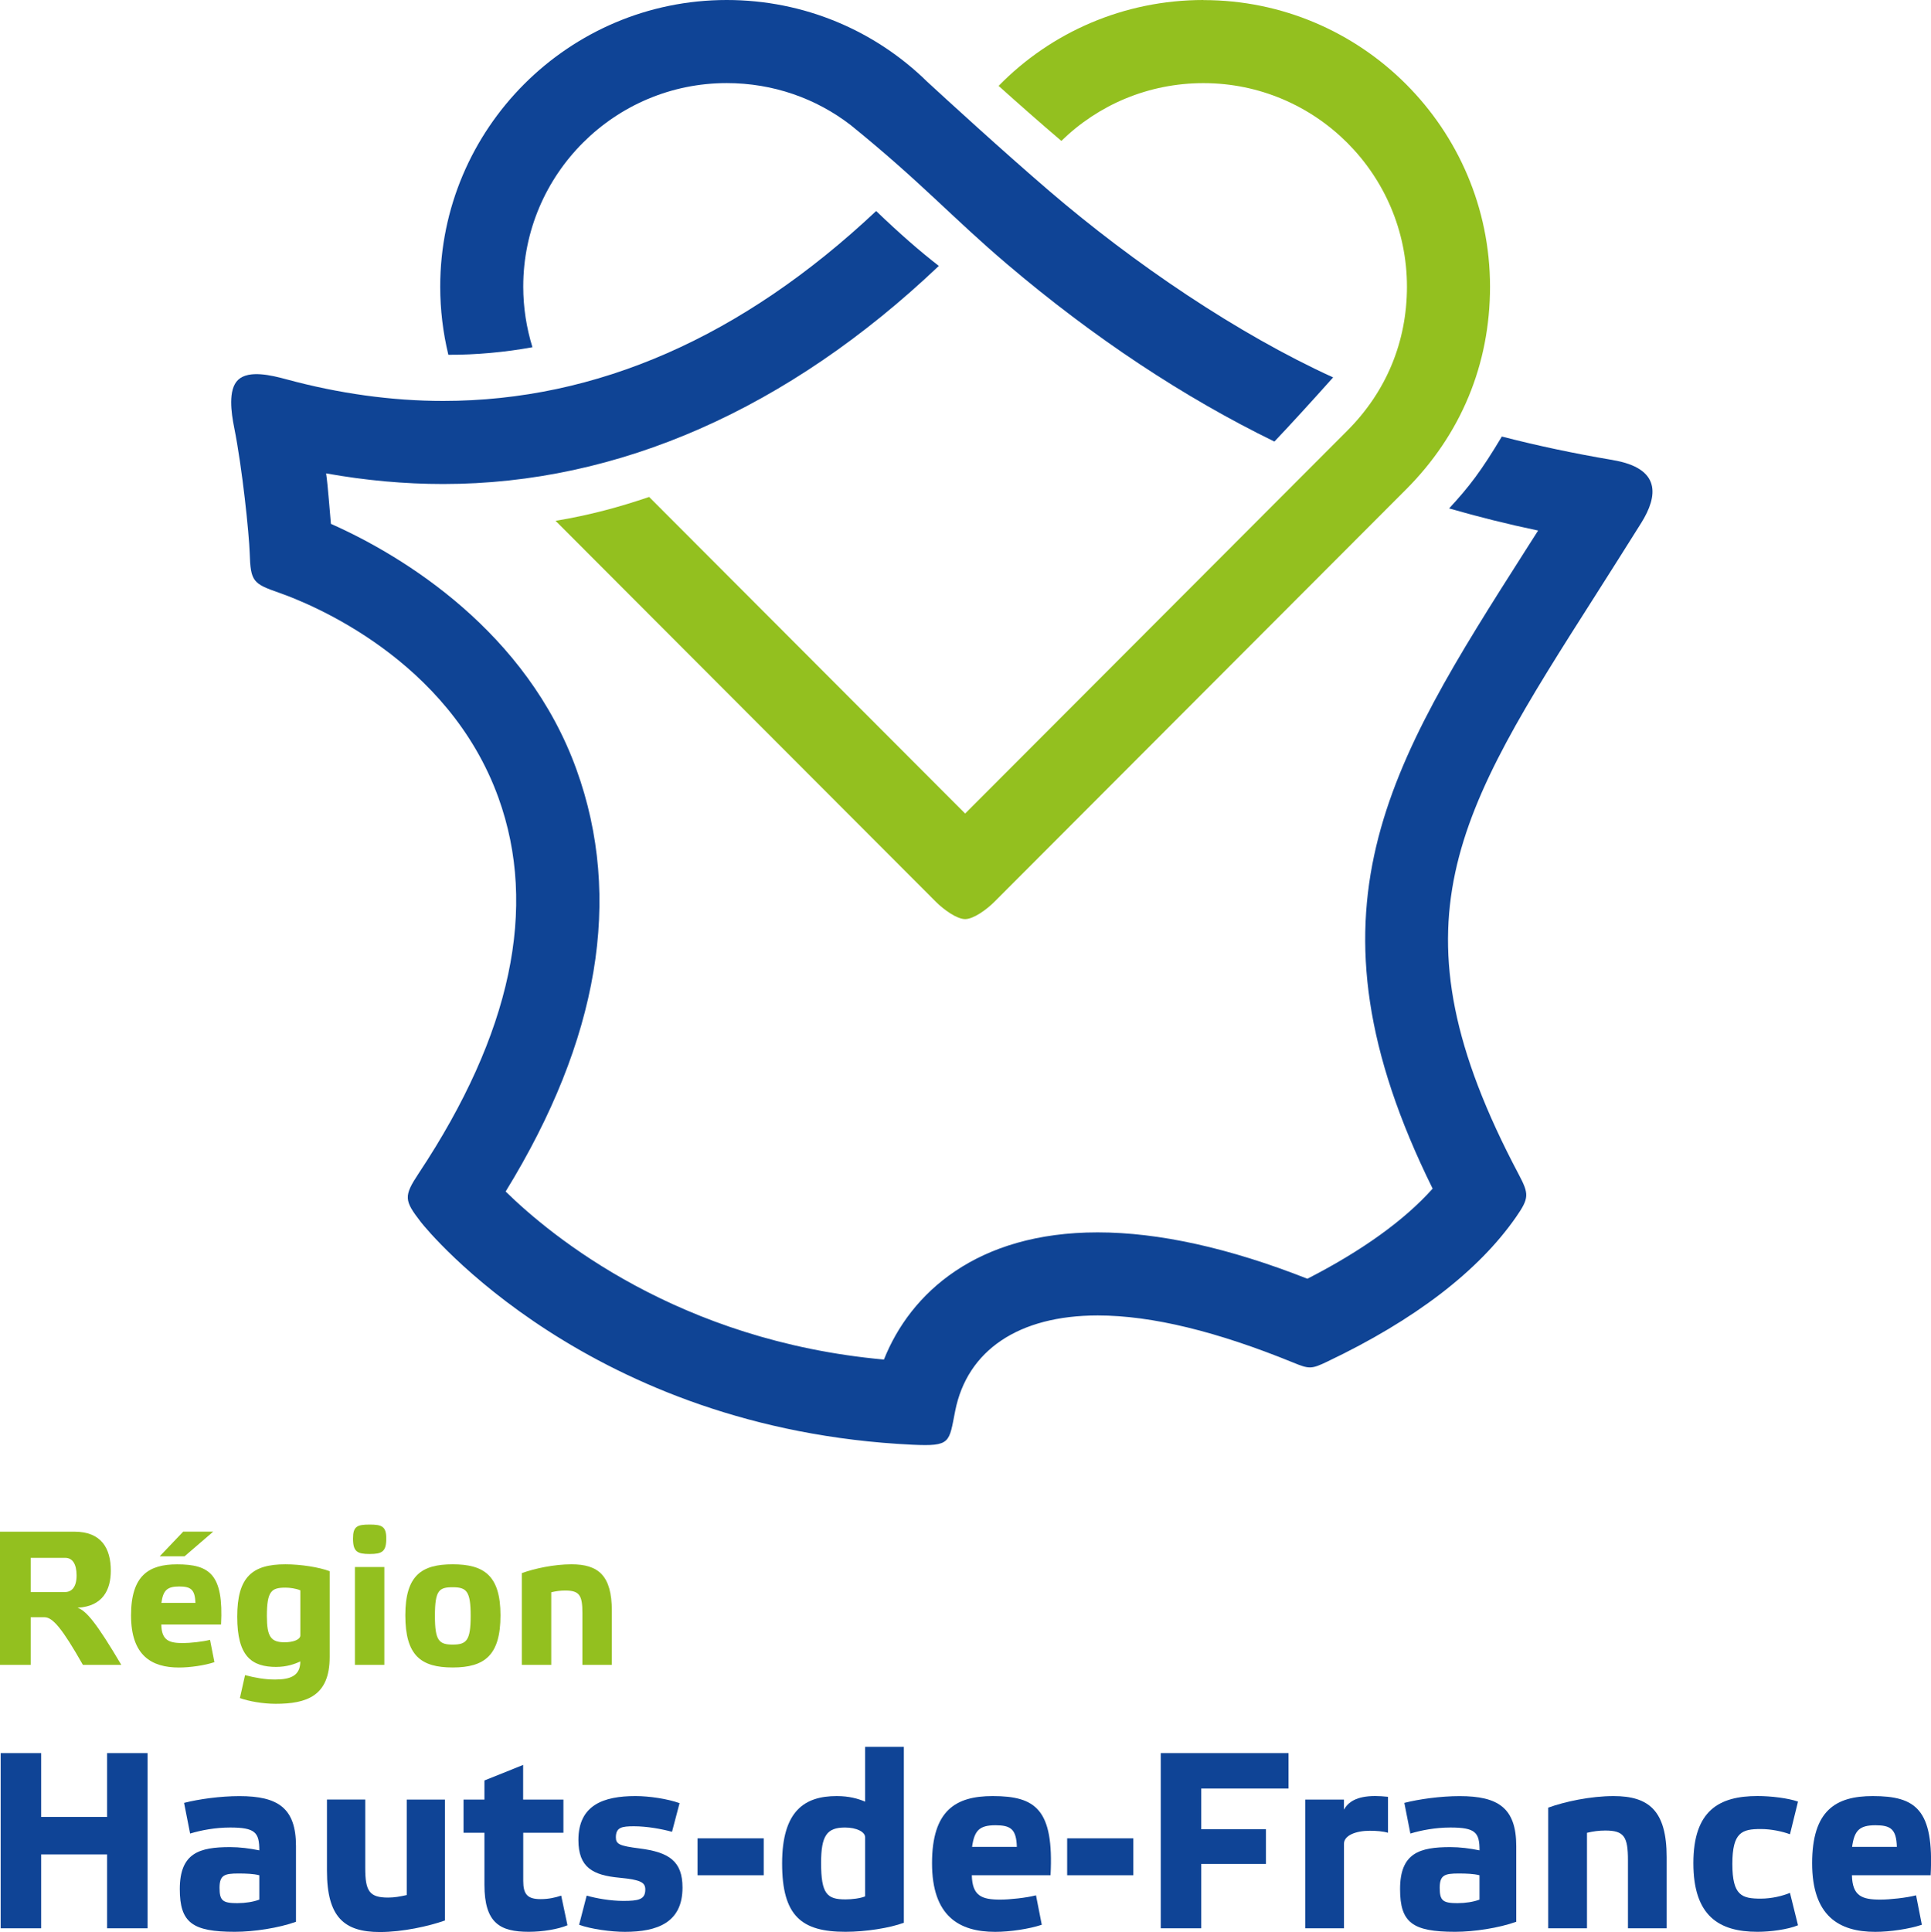 <?xml version="1.0" encoding="UTF-8"?><svg id="Capa_1" xmlns="http://www.w3.org/2000/svg" viewBox="0 0 434.44 434.63"><defs><style>.cls-1{fill:#0f4495;}.cls-1,.cls-2,.cls-3{stroke-width:0px;}.cls-2{fill:#93c01f;}.cls-3{fill:#0f4496;}</style></defs><path class="cls-2" d="M270.75,0c-17.91,0-34.3,7.27-46.08,19.32,4.44,3.99,9.52,8.47,14.12,12.38,8.3-8.12,19.61-13,31.96-13,25.25,0,45.79,20.54,45.79,45.79,0,12.4-4.65,23.61-13.44,32.41l-85.96,86.11-71.1-71.22c-6.61,2.26-13.41,4.11-21.05,5.37l85.54,85.68c1.75,1.76,4.72,3.92,6.61,3.92s4.86-2.16,6.61-3.92l92.57-92.72c12.37-12.38,18.91-28.15,18.91-45.62,0-35.55-28.92-64.48-64.47-64.48Z"/><path class="cls-1" d="M362.82,103.48c-8.71-1.47-16.97-3.23-24.93-5.28-4.69,7.83-7.3,11.23-11.86,16.17,6.49,1.87,13.14,3.54,20.02,4.98-.94,1.47-1.86,2.92-2.78,4.36-30.99,48.67-51.77,81.29-20.95,143.68-6.33,7.1-15.94,14.01-28.18,20.27-17.59-6.93-33.45-10.43-47.19-10.43-27.2,0-42.13,13.65-48.08,28.61-46.14-4.18-74.71-27.61-85.11-37.8,20.99-34.14,26.36-66.04,15.95-94.9-11.17-30.98-38.79-47.99-55.26-55.3-.26-2.69-.64-8.25-1.08-11.35,8.86,1.59,17.68,2.39,26.34,2.39h0c39.44,0,77.66-16.9,111.51-49.06-4.17-3.23-8.85-7.3-14.1-12.35-30.14,28.35-62.83,42.71-97.4,42.72h0c-11.56,0-23.48-1.65-35.43-4.9-3.12-.84-8.29-2.12-10.71.15-2.34,2.19-1.54,7.53-.9,10.7,1.86,9.31,3.35,23.88,3.5,28.27.2,6.43.73,6.88,6.66,8.95,6.96,2.44,38.05,14.9,49.31,46.11,8.92,24.74,2.85,53.13-17.93,84.45-3.45,5.2-3.29,6.12.46,10.98,1.49,1.93,37.99,46.66,110.63,50.1,8.65.4,8.18-.47,9.59-7.6,2.7-13.63,14.28-21.48,32.07-21.48,12.29,0,27.04,3.69,43.98,10.6,3.6,1.48,4.12,1.48,7.63-.2,19.75-9.4,34.03-20.38,42.46-32.48,3.04-4.36,2.98-5.23.61-9.72-29.82-56.32-13.98-81.11,17.41-130.37,3.26-5.12,6.65-10.48,10.18-16.1,3.85-6.15,4.47-12.33-6.4-14.16Z"/><path class="cls-3" d="M119.79,78.11c-1.35-4.36-2.07-8.94-2.07-13.63,0-25.25,20.54-45.79,45.78-45.79,10.43,0,20.12,3.45,27.9,9.46,15.93,12.9,22.76,20.72,35.14,31.24,19.53,16.61,39.93,30.07,60.18,39.94,3.56-3.75,8.3-8.93,13.21-14.43-21.5-9.8-44.83-25.62-63.87-41.95-10.47-8.98-23.47-20.89-27.46-24.57,0,0,0,0,0,0C196.9,6.9,180.93,0,163.5,0,127.96,0,99.04,28.93,99.04,64.48c0,5.24.63,10.37,1.83,15.33,6.13.03,12.76-.57,18.92-1.7Z"/><path class="cls-2" d="M27.29,374.52h-8.64c-4.64-8.17-6.79-10.71-8.64-10.71h-3.1v10.71H0v-29.96h16.72c6.15,0,8.21,3.83,8.21,8.77,0,4.3-1.8,8.04-7.48,8.34,2.02.73,4.26,3.44,9.84,12.85ZM6.92,358.14h7.69c1.5,0,2.62-1.08,2.62-3.74s-.99-3.95-2.54-3.95h-7.78s0,7.69,0,7.69Z"/><path class="cls-2" d="M48.22,373.92c-2.19.73-5.46,1.2-7.95,1.2-6.19,0-10.79-2.71-10.79-11.73s4.04-11.48,10.36-11.48c7.31,0,10.49,2.23,9.89,13.54h-13.45c.09,3.52,1.68,4.17,4.86,4.17,1.59,0,4.47-.3,6.11-.73l.99,5.03ZM35.93,350.1l5.29-5.55h6.75l-6.45,5.55h-5.59ZM36.31,360.59h7.65c-.08-3.05-1.07-3.7-3.65-3.7-2.75,0-3.61.9-4,3.7Z"/><path class="cls-2" d="M62.23,374.99c-5.67,0-8.86-2.4-8.86-11.31s3.35-11.78,10.83-11.78c3.44,0,7.56.64,9.97,1.55v19.3c0,8.81-5.2,10.53-12.16,10.53-2.84,0-6.02-.56-8.04-1.29l1.16-5.16c2.28.6,4.47.99,6.75.99,3.57,0,5.68-.9,5.68-4.08-1.29.64-3.18,1.24-5.33,1.24ZM67.56,357.75c-1.03-.43-2.36-.6-3.35-.6-3.14,0-4.17.77-4.17,6.4,0,4.64.9,5.89,4,5.89,1.94,0,3.53-.6,3.53-1.55,0,0,0-10.14,0-10.14Z"/><path class="cls-2" d="M86.9,346.1c0,2.97-.95,3.48-3.74,3.48s-3.74-.52-3.74-3.48c0-2.71.9-3.14,3.74-3.14,2.79,0,3.74.43,3.74,3.14ZM86.47,374.52h-6.62v-22.01h6.62v22.01Z"/><path class="cls-2" d="M91.19,363.38c0-8.98,3.65-11.48,10.66-11.48s10.75,2.49,10.75,11.48-3.57,11.73-10.75,11.73-10.66-2.71-10.66-11.73ZM97.85,363.51c0,5.55.9,6.45,4,6.45s4.04-.9,4.04-6.45-.9-6.45-4.04-6.45c-3.09,0-4,.69-4,6.45Z"/><path class="cls-2" d="M124.02,374.52h-6.62v-20.64c2.84-1.03,7.22-1.98,11.18-1.98,6.06,0,9.07,2.54,9.07,10.45v12.17h-6.62v-11.65c0-3.99-.65-5.07-3.87-5.07-1.07,0-2.06.13-3.14.39v16.34h0Z"/><path class="cls-3" d="M9.26,433.78H.15v-39.41h9.11v14.36h14.83v-14.36h9.11v39.41h-9.11v-16.62h-14.83v16.62Z"/><path class="cls-3" d="M66.6,432.31c-3.9,1.41-9.51,2.26-13.75,2.26-9.56,0-12.4-2.04-12.4-9.61,0-8.14,4.42-9.44,11.32-9.44,2.15,0,4.36.28,6.57.73,0-4.02-.91-5.14-6.57-5.14-3.34,0-6.56.62-9,1.36l-1.36-6.9c3.34-.85,8.15-1.52,12.45-1.52,8.66,0,12.73,2.66,12.73,11.25v17.02h0ZM53.53,428.12c1.64,0,3.45-.28,4.81-.79v-5.48c-1.3-.34-2.94-.4-4.7-.4-3.11,0-4.25.34-4.25,3.23,0,2.94.74,3.45,4.13,3.45Z"/><path class="cls-3" d="M91.51,404.83h8.6v27.19c-3.68,1.3-9.51,2.6-14.66,2.6-8.04,0-11.89-3.39-11.89-13.74v-16.06h8.61v15.38c0,5.2.91,6.67,5.15,6.67,1.42,0,2.66-.23,4.19-.57v-21.48h0Z"/><path class="cls-3" d="M117.72,412.3v10.8c0,2.94.85,4.12,3.9,4.12,1.81,0,3.28-.34,4.64-.79l1.41,6.67c-2.15.9-5.6,1.47-8.72,1.47-6.4,0-9.96-1.92-9.96-10.57v-11.71h-4.7v-7.46h4.7v-4.3l8.71-3.5v7.8h9.06v7.46h-9.06Z"/><path class="cls-3" d="M151.17,412.07c-2.26-.62-5.6-1.24-8.54-1.24-2.72,0-4.07.23-4.07,2.49,0,1.53.79,1.92,5.26,2.49,6.73.85,9.73,2.88,9.73,8.82,0,7.86-5.66,9.95-12.96,9.95-3.11,0-7.64-.62-10.3-1.59l1.7-6.56c2.15.62,5.38,1.19,8.21,1.19,3.4,0,4.98-.28,4.98-2.55,0-1.58-.96-2.2-5.77-2.66-6.06-.56-9.28-2.32-9.28-8.48,0-7.85,5.6-9.89,12.85-9.89,3.11,0,7.19.62,9.91,1.59l-1.7,6.44Z"/><path class="cls-3" d="M156.94,413.54h14.88v8.31h-14.88v-8.31Z"/><path class="cls-3" d="M203.35,432.53c-3.17,1.19-8.6,2.04-13.13,2.04-9.85,0-14.26-3.51-14.26-15.38s5.09-15.15,12.28-15.15c2.83,0,4.76.57,6.4,1.25v-12.33h8.71v39.57h0ZM194.64,413.31c0-1.25-1.98-2.2-4.53-2.2-4.07,0-5.38,1.81-5.38,7.97,0,7.01,1.36,8.2,5.49,8.2,1.47,0,3.34-.23,4.42-.68v-13.29Z"/><path class="cls-3" d="M234.37,432.99c-2.89.96-7.19,1.59-10.47,1.59-8.15,0-14.21-3.56-14.21-15.44s5.32-15.1,13.64-15.1c9.62,0,13.81,2.94,13.02,17.81h-17.71c.11,4.64,2.21,5.48,6.4,5.48,2.1,0,5.89-.4,8.04-.97l1.3,6.62ZM218.7,415.46h10.07c-.11-4.01-1.41-4.86-4.81-4.86-3.62,0-4.75,1.19-5.26,4.86Z"/><path class="cls-3" d="M240.09,413.54h14.89v8.31h-14.89v-8.31Z"/><path class="cls-3" d="M289.9,394.37v7.97h-19.64v9.16h14.55v7.8h-14.55v14.48h-9.11v-39.41h28.75Z"/><path class="cls-3" d="M293.64,404.83h8.72v2.26c.96-1.7,2.83-3.06,7.02-3.06.85,0,1.87.06,2.89.17v8.09c-1.14-.34-2.66-.45-4.07-.45-3.11,0-5.83,1.02-5.83,2.94v19h-8.72v-28.95h0Z"/><path class="cls-3" d="M341.13,432.31c-3.91,1.41-9.51,2.26-13.75,2.26-9.57,0-12.39-2.04-12.39-9.61,0-8.14,4.41-9.44,11.32-9.44,2.15,0,4.36.28,6.56.73,0-4.02-.91-5.14-6.56-5.14-3.34,0-6.57.62-9,1.36l-1.36-6.9c3.34-.85,8.15-1.52,12.45-1.52,8.66,0,12.73,2.66,12.73,11.25v17.02h0ZM328.05,428.12c1.64,0,3.45-.28,4.81-.79v-5.48c-1.3-.34-2.94-.4-4.7-.4-3.11,0-4.25.34-4.25,3.23,0,2.94.74,3.45,4.13,3.45Z"/><path class="cls-3" d="M357.03,433.78h-8.71v-27.14c3.73-1.35,9.51-2.6,14.71-2.6,7.98,0,11.94,3.34,11.94,13.74v16h-8.71v-15.32c0-5.26-.85-6.67-5.09-6.67-1.42,0-2.72.17-4.13.51v21.49h0Z"/><path class="cls-3" d="M404.52,433.1c-2.32.96-6.23,1.47-9.11,1.47-8.66,0-14.43-3.56-14.43-15.44s5.83-15.1,14.43-15.1c3,0,6.85.46,9.11,1.25l-1.81,7.35c-1.64-.62-4.18-1.18-6.57-1.18-4.24,0-6.39.73-6.39,7.86s2.15,7.8,6.39,7.8c2.49,0,4.93-.62,6.57-1.3l1.81,7.29Z"/><path class="cls-3" d="M432.37,432.99c-2.88.96-7.19,1.59-10.47,1.59-8.15,0-14.2-3.56-14.2-15.44s5.32-15.1,13.64-15.1c9.62,0,13.81,2.94,13.02,17.81h-17.71c.11,4.64,2.21,5.48,6.39,5.48,2.1,0,5.89-.4,8.04-.97l1.3,6.62ZM416.69,415.46h10.07c-.11-4.01-1.42-4.86-4.81-4.86-3.62,0-4.76,1.19-5.26,4.86Z"/></svg>